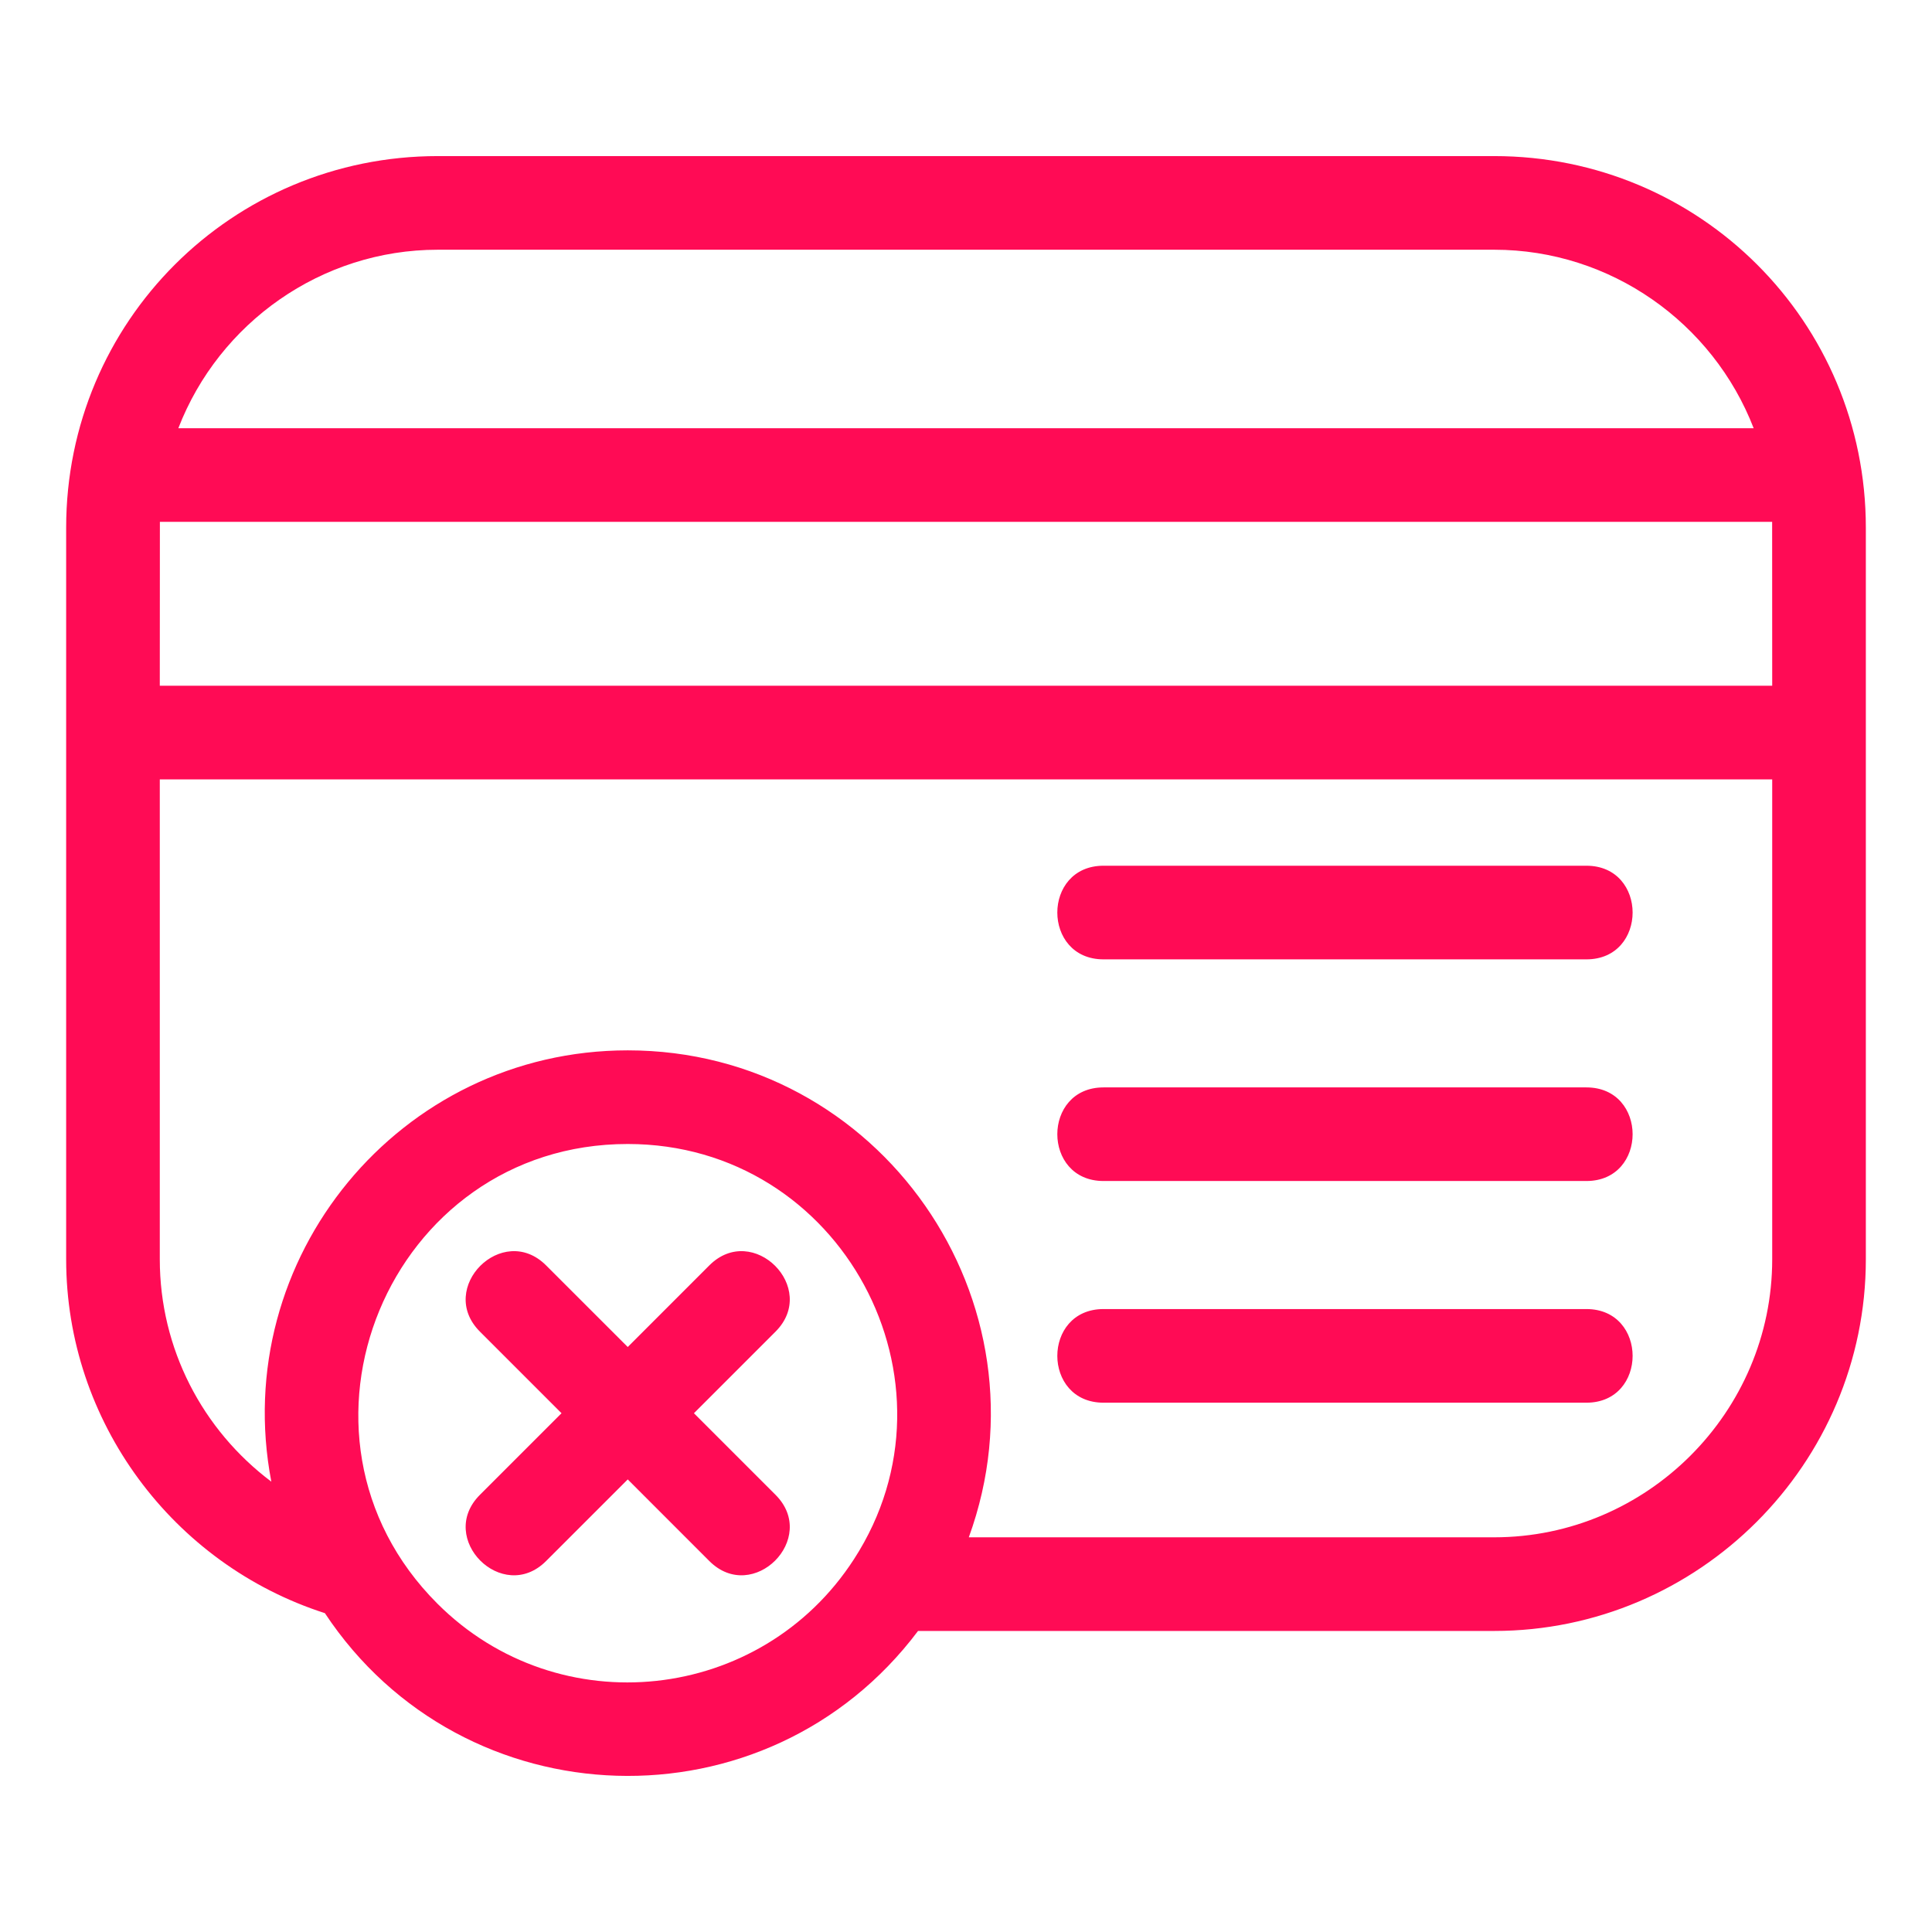 <svg width="62" height="62" viewBox="0 0 62 62" fill="none" xmlns="http://www.w3.org/2000/svg">
                                    <path d="M10.426 51.768C5.544 50.2 2.123 45.619 2.123 40.412V16.935C2.123 10.318 7.452 5.009 14.05 5.009H47.95C54.548 5.009 59.877 10.318 59.877 16.935V40.412C59.877 46.976 54.513 52.339 47.95 52.339H29.461C24.618 58.785 14.862 58.474 10.426 51.768ZM24.888 47.971C26.286 49.369 24.162 51.495 22.763 50.095L20.145 47.476L17.525 50.095C16.127 51.495 14.002 49.369 15.401 47.971L18.02 45.352L15.401 42.733C14.002 41.334 16.127 39.21 17.525 40.608L20.145 43.227L22.763 40.608C24.162 39.21 26.286 41.334 24.888 42.733L22.269 45.352L24.888 47.971ZM27.407 50.033C31.087 44.352 27.017 36.712 20.145 36.712C12.471 36.712 8.607 46.032 14.035 51.461C17.935 55.361 24.426 54.65 27.407 50.033ZM31.09 49.334H47.95C52.855 49.334 56.872 45.316 56.872 40.412V25.011H5.128V40.412C5.128 43.28 6.496 45.886 8.707 47.548C7.337 40.381 12.823 33.707 20.145 33.707C28.247 33.707 33.839 41.782 31.09 49.334ZM35.414 30.787C33.436 30.787 33.436 27.782 35.414 27.782H50.909C52.887 27.782 52.887 30.787 50.909 30.787H35.414ZM35.414 37.9C33.436 37.9 33.436 34.896 35.414 34.896H50.909C52.887 34.896 52.887 37.9 50.909 37.9H35.414ZM35.414 45.014C33.436 45.014 33.436 42.009 35.414 42.009H50.909C52.887 42.009 52.887 45.014 50.909 45.014H35.414ZM56.872 22.006L56.87 16.747H5.131L5.128 22.006H56.872ZM56.277 13.742C54.968 10.357 51.685 8.014 47.95 8.014H14.05C10.315 8.014 7.032 10.357 5.723 13.742H56.277Z" fill="#FF0B55"></path>
                                </svg>